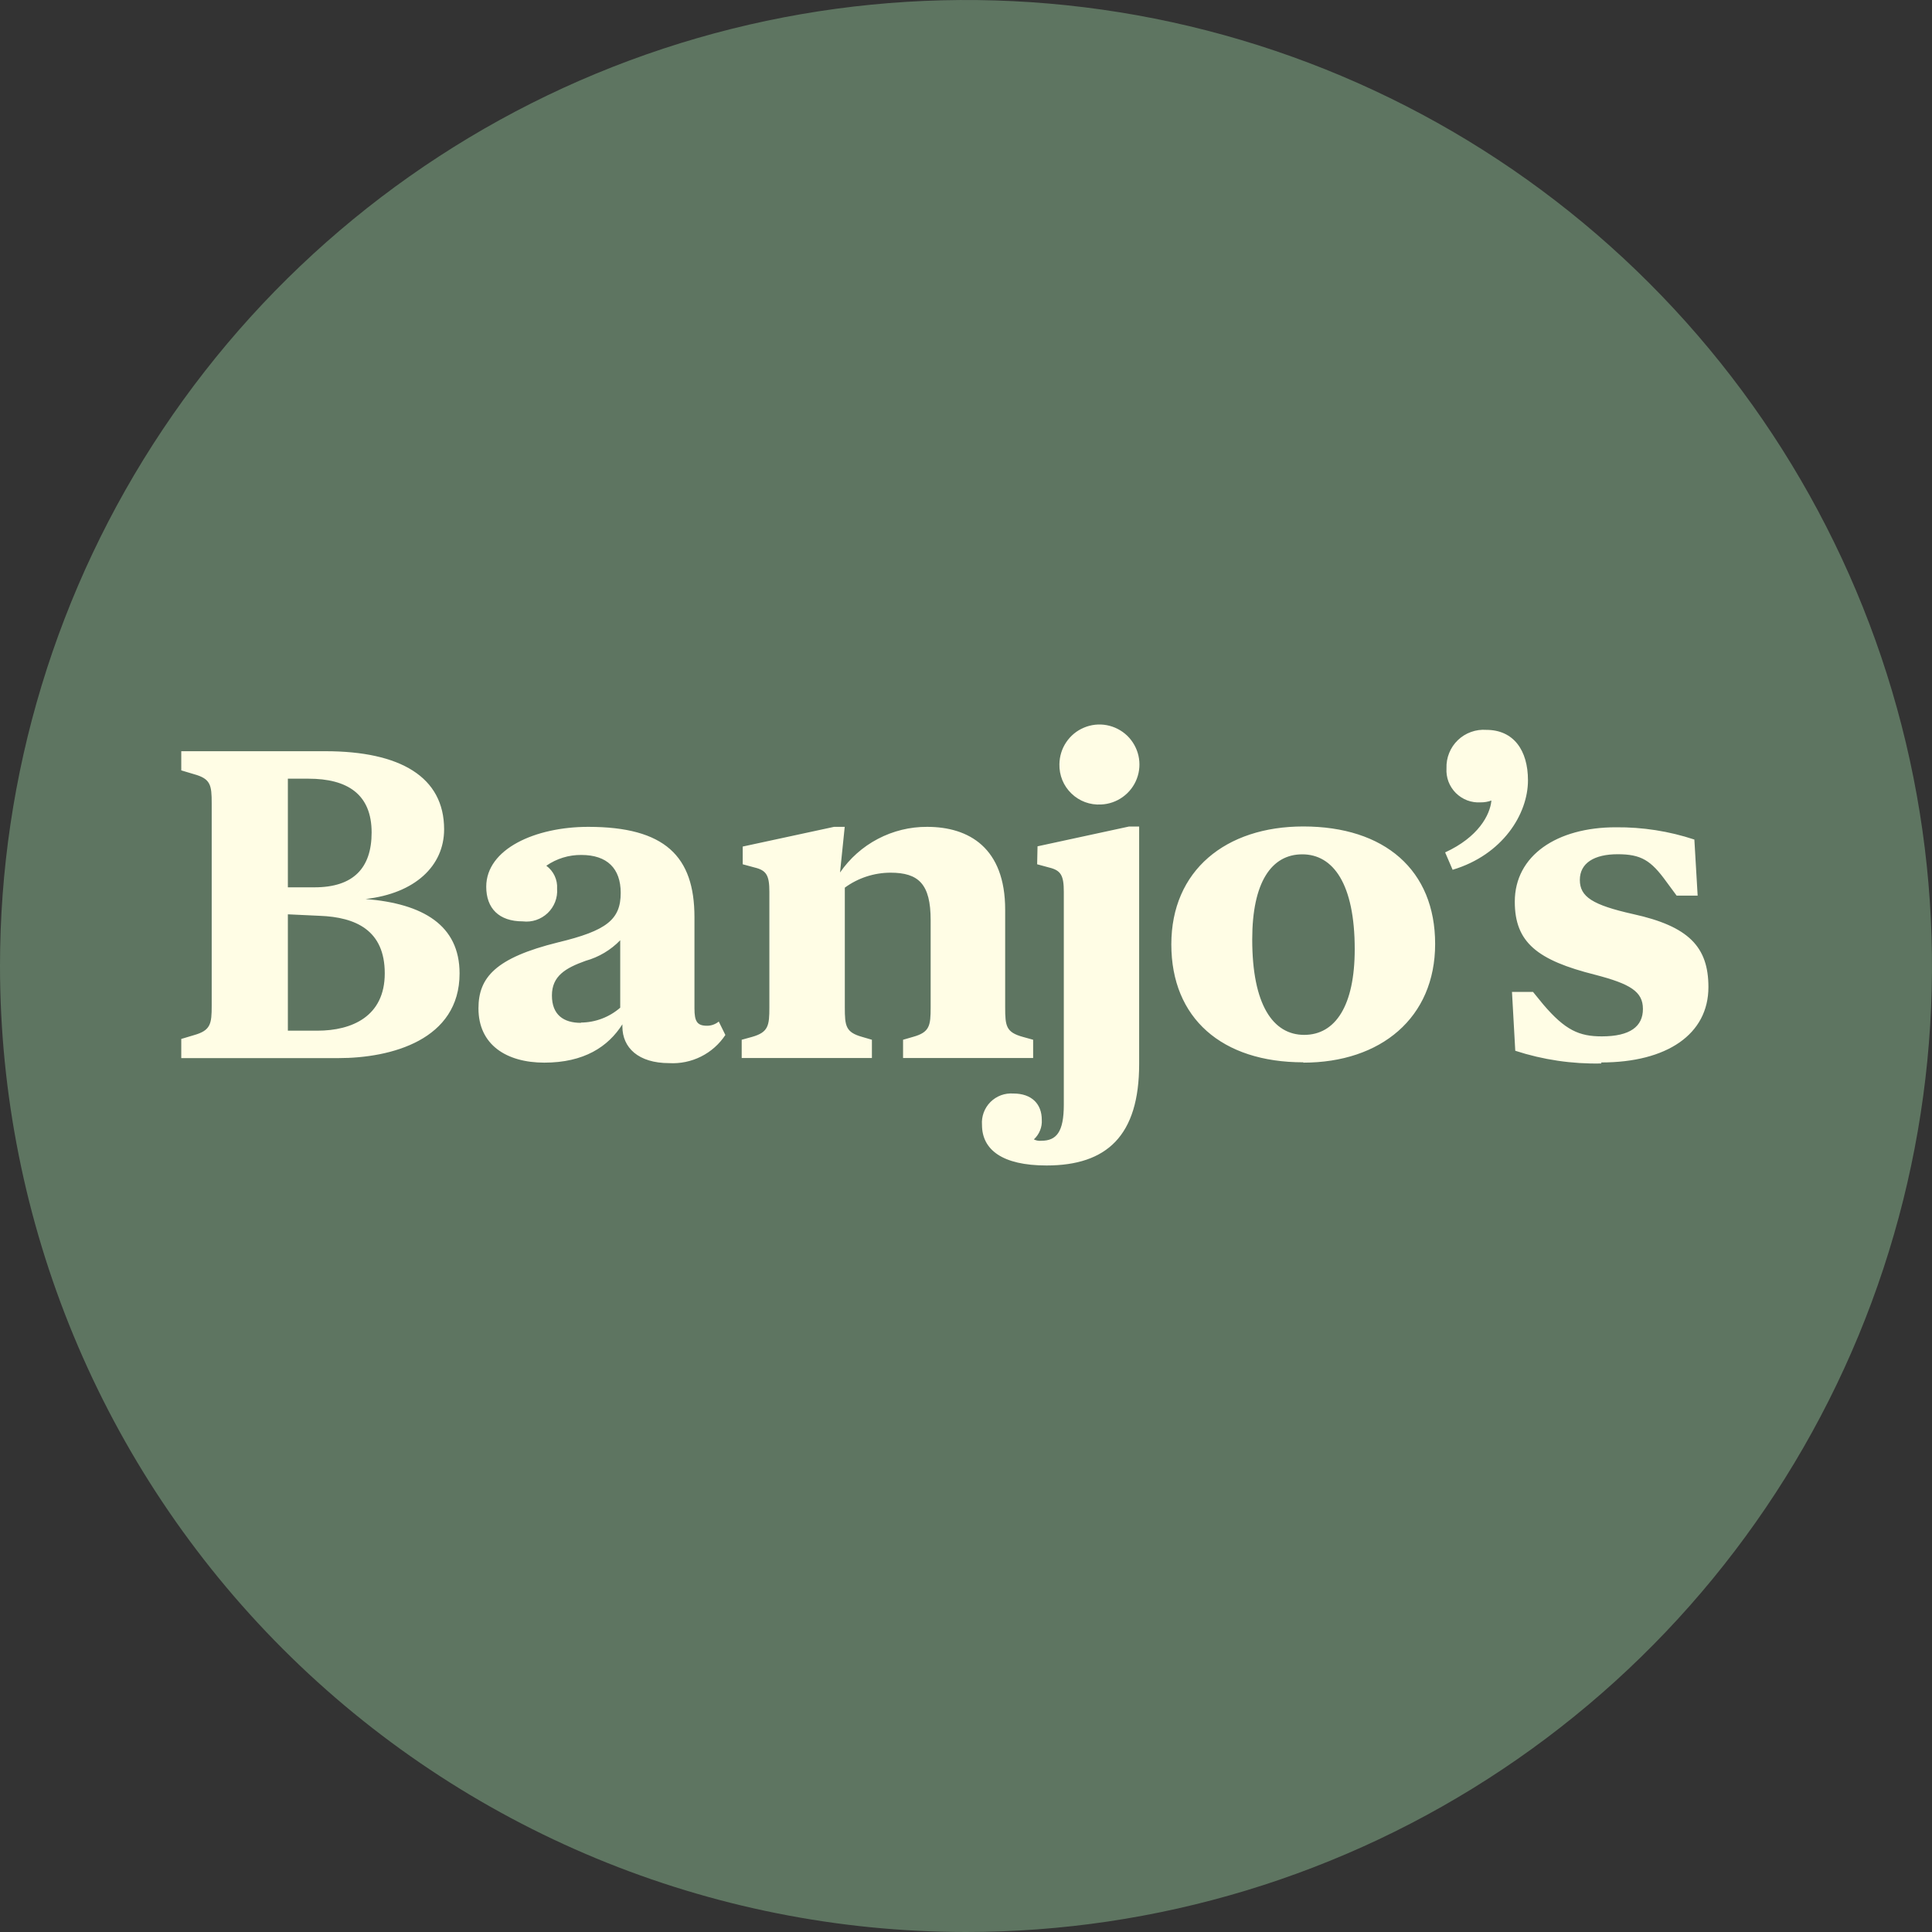 <svg width="40" height="40" viewBox="0 0 40 40" fill="none" xmlns="http://www.w3.org/2000/svg">
<rect x="0" y="0" width="40" height="40" fill="#333333" stroke="none"/>
<g clip-path="url(#clip0_721_4070)">
<path d="M20 40C23.956 40 27.822 38.827 31.111 36.629C34.4 34.432 36.964 31.308 38.478 27.654C39.991 23.999 40.387 19.978 39.616 16.098C38.844 12.219 36.939 8.655 34.142 5.858C31.345 3.061 27.781 1.156 23.902 0.384C20.022 -0.387 16.001 0.009 12.346 1.522C8.692 3.036 5.568 5.6 3.371 8.889C1.173 12.178 0 16.044 0 20C0.001 25.304 2.108 30.391 5.858 34.142C9.609 37.892 14.696 39.999 20 40Z" fill="#5E7561"/>
<path d="M7.008 21.907C8.101 21.907 9.515 21.529 9.515 20.154C9.515 19.155 8.759 18.709 7.569 18.613C8.594 18.497 9.195 17.926 9.195 17.17C9.195 16.085 8.286 15.553 6.737 15.553H3.753V15.95L4.014 16.028C4.362 16.124 4.383 16.251 4.383 16.637V20.821C4.383 21.2 4.362 21.334 4.014 21.432L3.753 21.51V21.907H7.008ZM5.96 16.122H6.387C7.191 16.122 7.694 16.442 7.694 17.236C7.694 17.972 7.316 18.371 6.512 18.371H5.96V16.122ZM5.96 18.93L6.62 18.961C7.365 18.989 7.966 19.259 7.966 20.152C7.966 21.044 7.287 21.339 6.571 21.339H5.96V18.93ZM11.268 22.001C12.092 22.001 12.591 21.672 12.886 21.207V21.254C12.886 21.691 13.216 22.011 13.855 22.011C14.082 22.024 14.31 21.977 14.514 21.875C14.718 21.773 14.892 21.619 15.018 21.428L14.881 21.15C14.813 21.206 14.727 21.237 14.639 21.237C14.435 21.237 14.378 21.15 14.378 20.88V18.989C14.378 17.73 13.768 17.119 12.179 17.119C11.084 17.119 10.067 17.575 10.067 18.359C10.067 18.806 10.33 19.076 10.823 19.076C10.917 19.087 11.011 19.078 11.1 19.048C11.189 19.018 11.27 18.969 11.338 18.905C11.406 18.84 11.459 18.761 11.493 18.674C11.527 18.586 11.541 18.493 11.534 18.399C11.54 18.308 11.522 18.216 11.483 18.133C11.444 18.05 11.385 17.979 11.311 17.924C11.524 17.776 11.778 17.698 12.037 17.701C12.571 17.701 12.851 17.981 12.851 18.486C12.851 19.038 12.561 19.269 11.553 19.511C10.256 19.832 9.906 20.239 9.906 20.878C9.906 21.634 10.489 22.001 11.272 22.001H11.268ZM12.028 21.177C11.669 21.177 11.427 21.012 11.427 20.61C11.427 20.207 11.708 20.042 12.124 19.893C12.397 19.817 12.644 19.67 12.841 19.467V20.863C12.616 21.059 12.327 21.169 12.028 21.171V21.177ZM21.178 21.468C20.83 21.372 20.811 21.245 20.811 20.857V18.834C20.811 17.556 20.064 17.119 19.195 17.119C18.84 17.117 18.49 17.203 18.176 17.368C17.862 17.532 17.593 17.772 17.392 18.064L17.489 17.119H17.268L15.377 17.527V17.894L15.628 17.962C15.87 18.021 15.929 18.127 15.929 18.465V20.857C15.929 21.235 15.908 21.372 15.57 21.468L15.356 21.527V21.905H18.052V21.527L17.85 21.468C17.51 21.372 17.491 21.245 17.491 20.857V18.378C17.765 18.177 18.096 18.069 18.436 18.068C19.017 18.068 19.268 18.301 19.268 19.048V20.857C19.268 21.235 19.249 21.372 18.901 21.468L18.697 21.527V21.905H21.39V21.527L21.178 21.468ZM22.799 16.656C22.96 16.649 23.117 16.594 23.248 16.499C23.379 16.404 23.48 16.273 23.537 16.122C23.595 15.97 23.606 15.805 23.571 15.647C23.535 15.489 23.454 15.345 23.338 15.232C23.221 15.12 23.074 15.044 22.915 15.014C22.756 14.984 22.591 15.002 22.442 15.065C22.292 15.127 22.165 15.233 22.075 15.367C21.984 15.502 21.936 15.66 21.934 15.822C21.931 15.934 21.952 16.047 21.994 16.151C22.037 16.256 22.101 16.35 22.182 16.428C22.263 16.507 22.36 16.568 22.465 16.607C22.571 16.646 22.684 16.663 22.797 16.656H22.799ZM21.473 17.894L21.724 17.962C21.966 18.021 22.025 18.127 22.025 18.465V22.873C22.025 23.44 21.87 23.618 21.56 23.618C21.507 23.624 21.453 23.614 21.405 23.59C21.461 23.538 21.505 23.475 21.533 23.405C21.562 23.335 21.574 23.259 21.569 23.183C21.569 22.863 21.367 22.64 20.98 22.64C20.893 22.634 20.805 22.646 20.724 22.676C20.642 22.707 20.568 22.754 20.506 22.816C20.445 22.877 20.397 22.952 20.367 23.033C20.337 23.115 20.324 23.202 20.331 23.289C20.331 23.801 20.747 24.13 21.668 24.13C22.916 24.13 23.585 23.512 23.585 22.03V17.113H23.372L21.481 17.522L21.473 17.894ZM26.983 22.001C28.59 22.001 29.713 21.071 29.713 19.543C29.713 18.015 28.668 17.111 26.983 17.111C25.376 17.111 24.251 18.023 24.251 19.552C24.251 21.082 25.298 21.994 26.983 21.994V22.001ZM27.002 21.426C26.353 21.426 25.926 20.797 25.926 19.45C25.926 18.269 26.323 17.688 26.962 17.688C27.601 17.688 28.048 18.297 28.048 19.653C28.048 20.816 27.651 21.426 27.002 21.426ZM30.772 15.111C30.665 15.103 30.557 15.118 30.455 15.155C30.354 15.191 30.261 15.249 30.183 15.324C30.105 15.399 30.044 15.489 30.004 15.589C29.963 15.69 29.944 15.797 29.948 15.905C29.942 15.999 29.956 16.094 29.989 16.183C30.023 16.271 30.075 16.352 30.142 16.419C30.209 16.485 30.289 16.537 30.378 16.571C30.466 16.604 30.561 16.618 30.655 16.612C30.731 16.613 30.807 16.6 30.878 16.574C30.85 16.873 30.608 17.331 29.92 17.648L30.075 18.008C31.111 17.698 31.635 16.854 31.635 16.156C31.635 15.529 31.334 15.111 30.772 15.111ZM33.153 21.997C34.509 21.997 35.371 21.415 35.371 20.437C35.371 19.605 34.965 19.178 33.811 18.925C32.97 18.736 32.709 18.567 32.709 18.218C32.709 17.868 33.008 17.686 33.492 17.686C33.976 17.686 34.18 17.811 34.499 18.253L34.713 18.543H35.148L35.08 17.382C34.556 17.208 34.006 17.123 33.454 17.128C32.234 17.128 31.362 17.711 31.362 18.669C31.362 19.511 31.826 19.88 33.028 20.182C33.754 20.371 34.015 20.53 34.015 20.889C34.015 21.249 33.754 21.457 33.163 21.457C32.697 21.457 32.406 21.33 31.952 20.797L31.739 20.536H31.304L31.372 21.755C31.947 21.942 32.549 22.031 33.153 22.018" fill="#FFFDE5"/>
</g>
<defs>
<clipPath id="clip0_721_4070">
<rect width="40" height="40" fill="white"/>
</clipPath>
</defs>
</svg>
